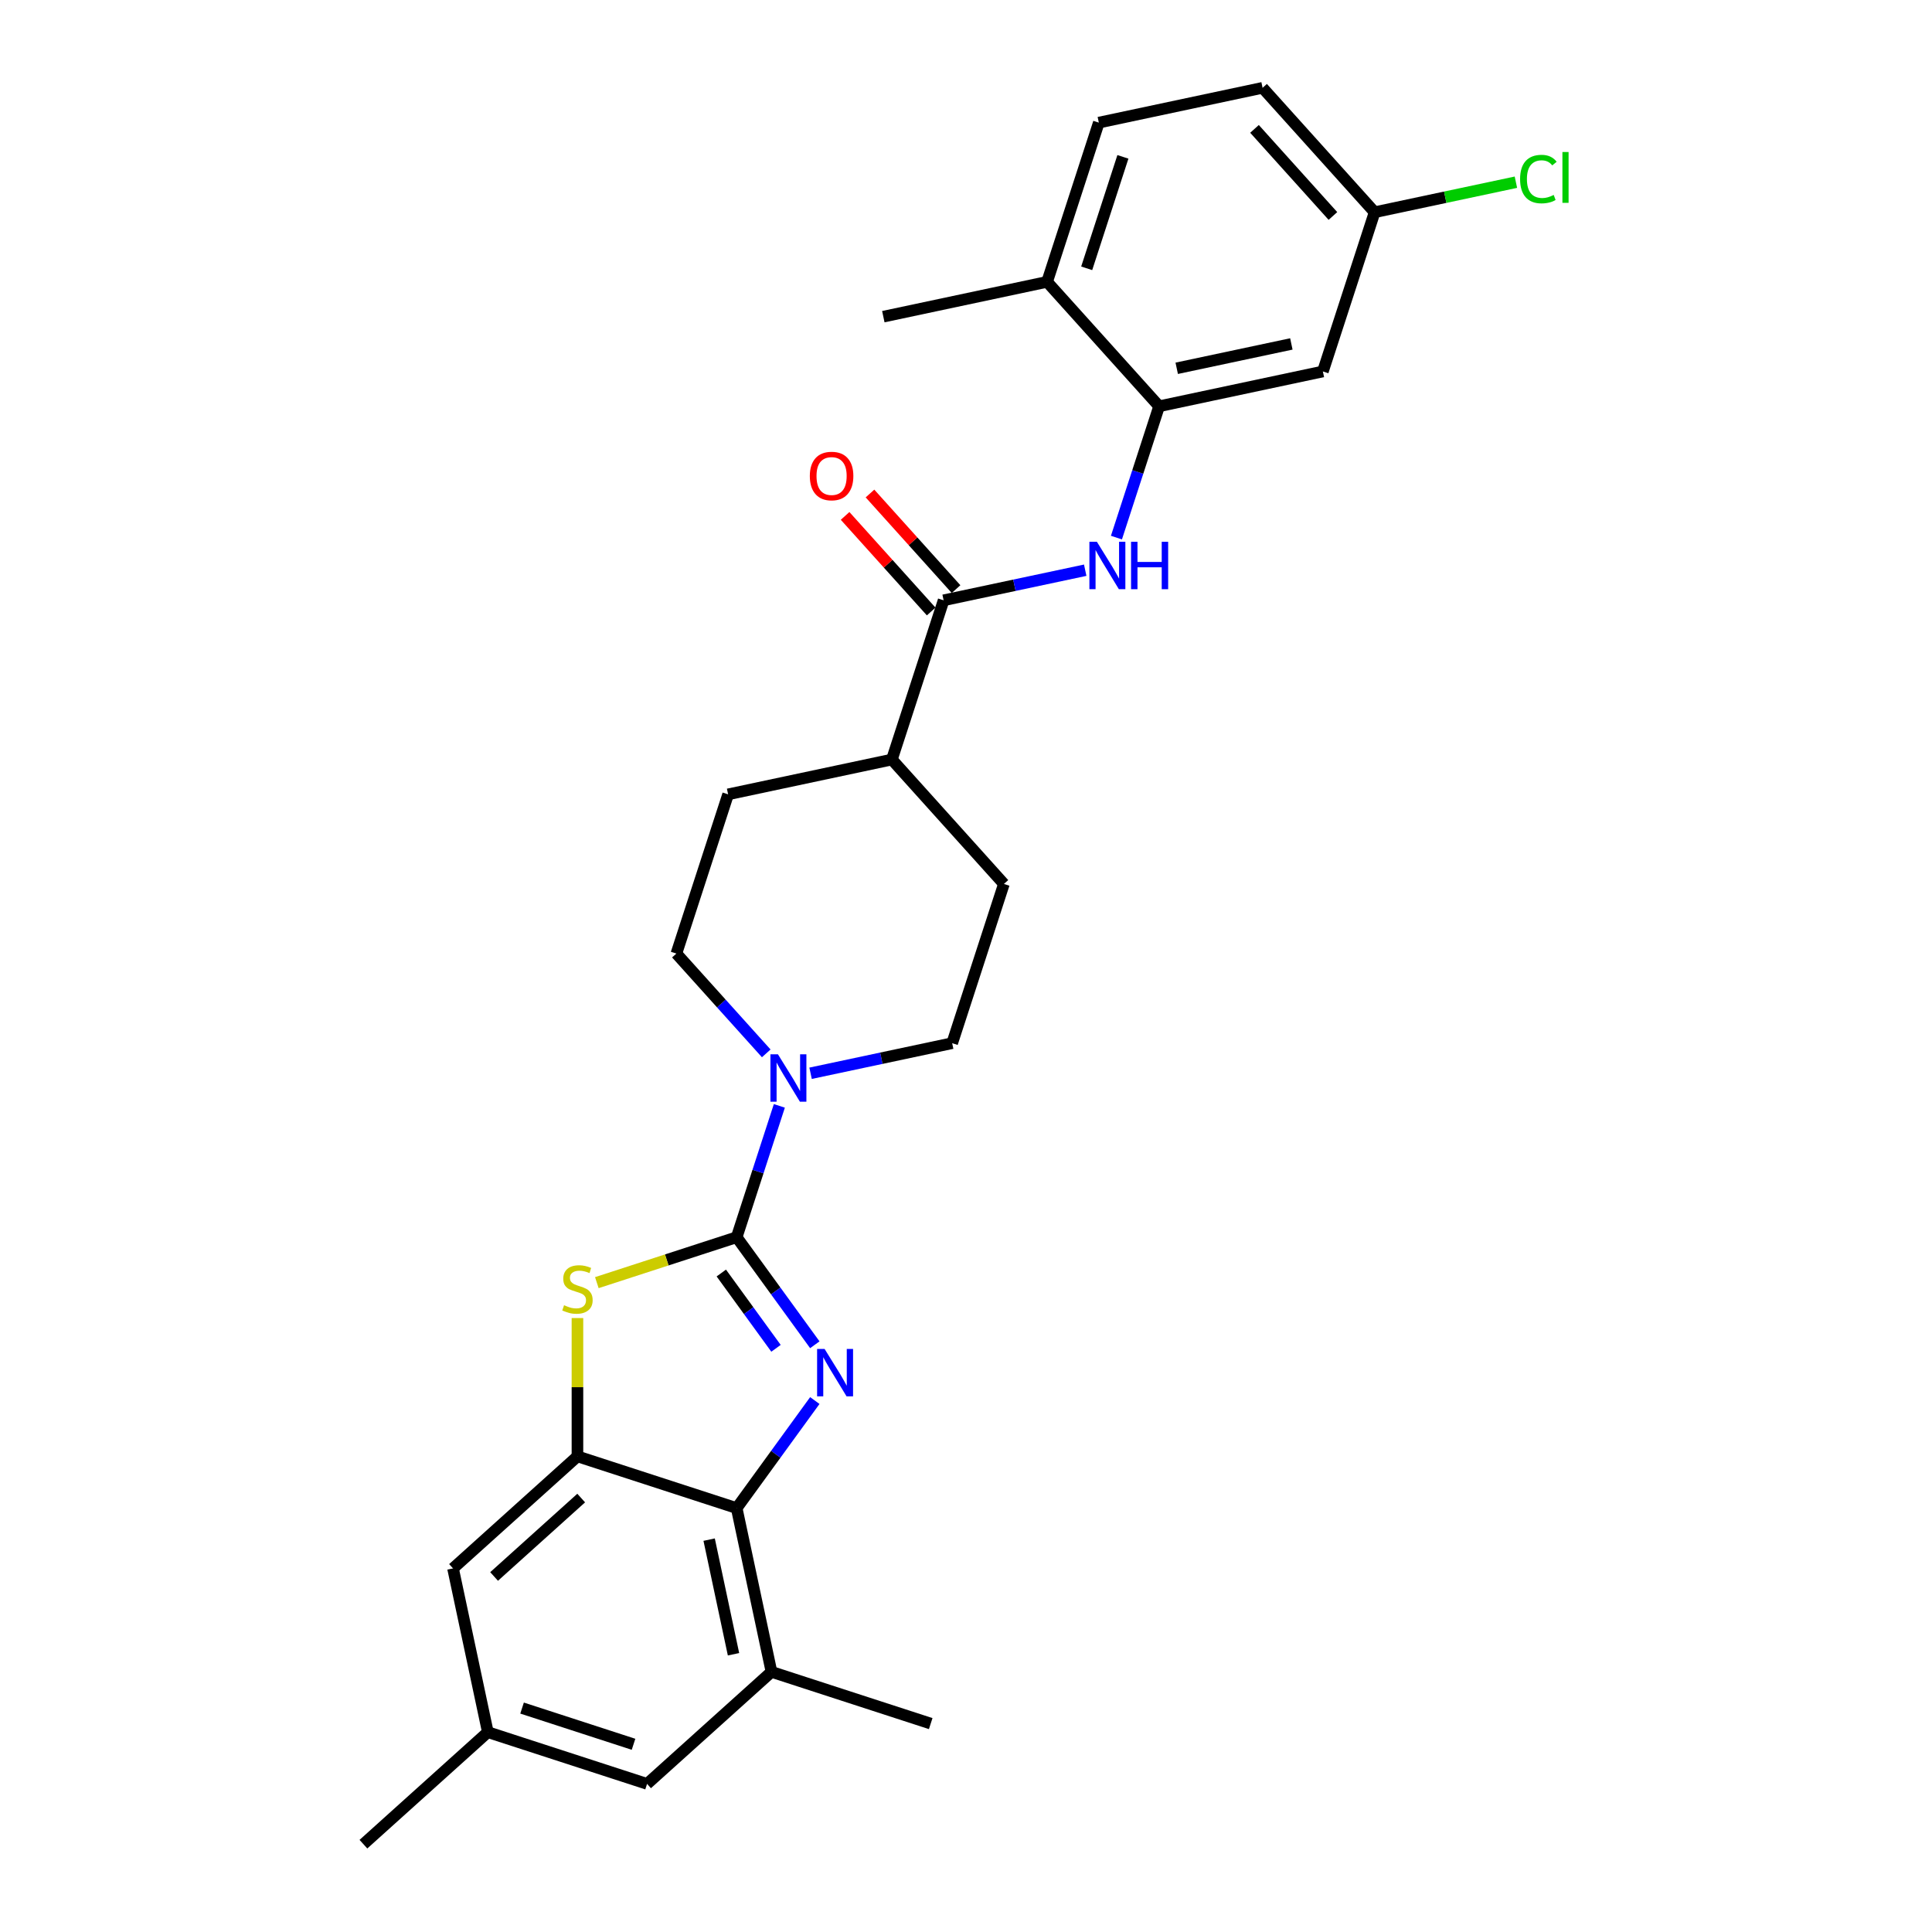 <?xml version='1.0' encoding='iso-8859-1'?>
<svg version='1.1' baseProfile='full'
              xmlns='http://www.w3.org/2000/svg'
                      xmlns:rdkit='http://www.rdkit.org/xml'
                      xmlns:xlink='http://www.w3.org/1999/xlink'
                  xml:space='preserve'
width='1000px' height='1000px' viewBox='0 0 1000 1000'>
<!-- END OF HEADER -->
<rect style='opacity:1.0;fill:#FFFFFF;stroke:none' width='1000' height='1000' x='0' y='0'> </rect>
<path class='bond-0' d='M 381.302,640.379 L 401.525,668.213' style='fill:none;fill-rule:evenodd;stroke:#000000;stroke-width:6px;stroke-linecap:butt;stroke-linejoin:miter;stroke-opacity:1' />
<path class='bond-0' d='M 401.525,668.213 L 421.748,696.048' style='fill:none;fill-rule:evenodd;stroke:#0000FF;stroke-width:6px;stroke-linecap:butt;stroke-linejoin:miter;stroke-opacity:1' />
<path class='bond-0' d='M 373.347,658.916 L 387.504,678.4' style='fill:none;fill-rule:evenodd;stroke:#000000;stroke-width:6px;stroke-linecap:butt;stroke-linejoin:miter;stroke-opacity:1' />
<path class='bond-0' d='M 387.504,678.4 L 401.66,697.885' style='fill:none;fill-rule:evenodd;stroke:#0000FF;stroke-width:6px;stroke-linecap:butt;stroke-linejoin:miter;stroke-opacity:1' />
<path class='bond-1' d='M 381.302,640.379 L 345.111,652.137' style='fill:none;fill-rule:evenodd;stroke:#000000;stroke-width:6px;stroke-linecap:butt;stroke-linejoin:miter;stroke-opacity:1' />
<path class='bond-1' d='M 345.111,652.137 L 308.921,663.896' style='fill:none;fill-rule:evenodd;stroke:#CCCC00;stroke-width:6px;stroke-linecap:butt;stroke-linejoin:miter;stroke-opacity:1' />
<path class='bond-4' d='M 381.302,640.379 L 392.345,606.389' style='fill:none;fill-rule:evenodd;stroke:#000000;stroke-width:6px;stroke-linecap:butt;stroke-linejoin:miter;stroke-opacity:1' />
<path class='bond-4' d='M 392.345,606.389 L 403.389,572.4' style='fill:none;fill-rule:evenodd;stroke:#0000FF;stroke-width:6px;stroke-linecap:butt;stroke-linejoin:miter;stroke-opacity:1' />
<path class='bond-2' d='M 421.748,724.922 L 401.525,752.757' style='fill:none;fill-rule:evenodd;stroke:#0000FF;stroke-width:6px;stroke-linecap:butt;stroke-linejoin:miter;stroke-opacity:1' />
<path class='bond-2' d='M 401.525,752.757 L 381.302,780.592' style='fill:none;fill-rule:evenodd;stroke:#000000;stroke-width:6px;stroke-linecap:butt;stroke-linejoin:miter;stroke-opacity:1' />
<path class='bond-3' d='M 298.886,682.218 L 298.886,718.016' style='fill:none;fill-rule:evenodd;stroke:#CCCC00;stroke-width:6px;stroke-linecap:butt;stroke-linejoin:miter;stroke-opacity:1' />
<path class='bond-3' d='M 298.886,718.016 L 298.886,753.813' style='fill:none;fill-rule:evenodd;stroke:#000000;stroke-width:6px;stroke-linecap:butt;stroke-linejoin:miter;stroke-opacity:1' />
<path class='bond-8' d='M 381.302,780.592 L 399.319,865.355' style='fill:none;fill-rule:evenodd;stroke:#000000;stroke-width:6px;stroke-linecap:butt;stroke-linejoin:miter;stroke-opacity:1' />
<path class='bond-8' d='M 367.052,796.91 L 379.664,856.244' style='fill:none;fill-rule:evenodd;stroke:#000000;stroke-width:6px;stroke-linecap:butt;stroke-linejoin:miter;stroke-opacity:1' />
<path class='bond-27' d='M 381.302,780.592 L 298.886,753.813' style='fill:none;fill-rule:evenodd;stroke:#000000;stroke-width:6px;stroke-linecap:butt;stroke-linejoin:miter;stroke-opacity:1' />
<path class='bond-10' d='M 298.886,753.813 L 234.488,811.798' style='fill:none;fill-rule:evenodd;stroke:#000000;stroke-width:6px;stroke-linecap:butt;stroke-linejoin:miter;stroke-opacity:1' />
<path class='bond-10' d='M 300.824,775.391 L 255.745,815.98' style='fill:none;fill-rule:evenodd;stroke:#000000;stroke-width:6px;stroke-linecap:butt;stroke-linejoin:miter;stroke-opacity:1' />
<path class='bond-13' d='M 419.553,555.524 L 456.198,547.735' style='fill:none;fill-rule:evenodd;stroke:#0000FF;stroke-width:6px;stroke-linecap:butt;stroke-linejoin:miter;stroke-opacity:1' />
<path class='bond-13' d='M 456.198,547.735 L 492.843,539.946' style='fill:none;fill-rule:evenodd;stroke:#000000;stroke-width:6px;stroke-linecap:butt;stroke-linejoin:miter;stroke-opacity:1' />
<path class='bond-14' d='M 396.607,545.221 L 373.351,519.393' style='fill:none;fill-rule:evenodd;stroke:#0000FF;stroke-width:6px;stroke-linecap:butt;stroke-linejoin:miter;stroke-opacity:1' />
<path class='bond-14' d='M 373.351,519.393 L 350.096,493.565' style='fill:none;fill-rule:evenodd;stroke:#000000;stroke-width:6px;stroke-linecap:butt;stroke-linejoin:miter;stroke-opacity:1' />
<path class='bond-5' d='M 488.415,310.717 L 461.637,393.133' style='fill:none;fill-rule:evenodd;stroke:#000000;stroke-width:6px;stroke-linecap:butt;stroke-linejoin:miter;stroke-opacity:1' />
<path class='bond-6' d='M 488.415,310.717 L 525.06,302.928' style='fill:none;fill-rule:evenodd;stroke:#000000;stroke-width:6px;stroke-linecap:butt;stroke-linejoin:miter;stroke-opacity:1' />
<path class='bond-6' d='M 525.06,302.928 L 561.705,295.139' style='fill:none;fill-rule:evenodd;stroke:#0000FF;stroke-width:6px;stroke-linecap:butt;stroke-linejoin:miter;stroke-opacity:1' />
<path class='bond-16' d='M 494.855,304.919 L 472.579,280.178' style='fill:none;fill-rule:evenodd;stroke:#000000;stroke-width:6px;stroke-linecap:butt;stroke-linejoin:miter;stroke-opacity:1' />
<path class='bond-16' d='M 472.579,280.178 L 450.302,255.438' style='fill:none;fill-rule:evenodd;stroke:#FF0000;stroke-width:6px;stroke-linecap:butt;stroke-linejoin:miter;stroke-opacity:1' />
<path class='bond-16' d='M 481.975,316.516 L 459.699,291.775' style='fill:none;fill-rule:evenodd;stroke:#000000;stroke-width:6px;stroke-linecap:butt;stroke-linejoin:miter;stroke-opacity:1' />
<path class='bond-16' d='M 459.699,291.775 L 437.422,267.035' style='fill:none;fill-rule:evenodd;stroke:#FF0000;stroke-width:6px;stroke-linecap:butt;stroke-linejoin:miter;stroke-opacity:1' />
<path class='bond-7' d='M 577.869,278.263 L 588.913,244.274' style='fill:none;fill-rule:evenodd;stroke:#0000FF;stroke-width:6px;stroke-linecap:butt;stroke-linejoin:miter;stroke-opacity:1' />
<path class='bond-7' d='M 588.913,244.274 L 599.956,210.285' style='fill:none;fill-rule:evenodd;stroke:#000000;stroke-width:6px;stroke-linecap:butt;stroke-linejoin:miter;stroke-opacity:1' />
<path class='bond-9' d='M 599.956,210.285 L 684.719,192.268' style='fill:none;fill-rule:evenodd;stroke:#000000;stroke-width:6px;stroke-linecap:butt;stroke-linejoin:miter;stroke-opacity:1' />
<path class='bond-9' d='M 609.067,190.63 L 668.401,178.018' style='fill:none;fill-rule:evenodd;stroke:#000000;stroke-width:6px;stroke-linecap:butt;stroke-linejoin:miter;stroke-opacity:1' />
<path class='bond-15' d='M 599.956,210.285 L 541.972,145.887' style='fill:none;fill-rule:evenodd;stroke:#000000;stroke-width:6px;stroke-linecap:butt;stroke-linejoin:miter;stroke-opacity:1' />
<path class='bond-12' d='M 399.319,865.355 L 334.92,923.339' style='fill:none;fill-rule:evenodd;stroke:#000000;stroke-width:6px;stroke-linecap:butt;stroke-linejoin:miter;stroke-opacity:1' />
<path class='bond-24' d='M 399.319,865.355 L 481.734,892.133' style='fill:none;fill-rule:evenodd;stroke:#000000;stroke-width:6px;stroke-linecap:butt;stroke-linejoin:miter;stroke-opacity:1' />
<path class='bond-21' d='M 684.719,192.268 L 711.498,109.853' style='fill:none;fill-rule:evenodd;stroke:#000000;stroke-width:6px;stroke-linecap:butt;stroke-linejoin:miter;stroke-opacity:1' />
<path class='bond-17' d='M 234.488,811.798 L 252.505,896.561' style='fill:none;fill-rule:evenodd;stroke:#000000;stroke-width:6px;stroke-linecap:butt;stroke-linejoin:miter;stroke-opacity:1' />
<path class='bond-11' d='M 461.637,393.133 L 376.874,411.15' style='fill:none;fill-rule:evenodd;stroke:#000000;stroke-width:6px;stroke-linecap:butt;stroke-linejoin:miter;stroke-opacity:1' />
<path class='bond-28' d='M 461.637,393.133 L 519.621,457.531' style='fill:none;fill-rule:evenodd;stroke:#000000;stroke-width:6px;stroke-linecap:butt;stroke-linejoin:miter;stroke-opacity:1' />
<path class='bond-29' d='M 334.92,923.339 L 252.505,896.561' style='fill:none;fill-rule:evenodd;stroke:#000000;stroke-width:6px;stroke-linecap:butt;stroke-linejoin:miter;stroke-opacity:1' />
<path class='bond-29' d='M 327.914,902.839 L 270.223,884.095' style='fill:none;fill-rule:evenodd;stroke:#000000;stroke-width:6px;stroke-linecap:butt;stroke-linejoin:miter;stroke-opacity:1' />
<path class='bond-19' d='M 492.843,539.946 L 519.621,457.531' style='fill:none;fill-rule:evenodd;stroke:#000000;stroke-width:6px;stroke-linecap:butt;stroke-linejoin:miter;stroke-opacity:1' />
<path class='bond-18' d='M 350.096,493.565 L 376.874,411.15' style='fill:none;fill-rule:evenodd;stroke:#000000;stroke-width:6px;stroke-linecap:butt;stroke-linejoin:miter;stroke-opacity:1' />
<path class='bond-20' d='M 541.972,145.887 L 568.75,63.471' style='fill:none;fill-rule:evenodd;stroke:#000000;stroke-width:6px;stroke-linecap:butt;stroke-linejoin:miter;stroke-opacity:1' />
<path class='bond-20' d='M 562.472,138.88 L 581.216,81.189' style='fill:none;fill-rule:evenodd;stroke:#000000;stroke-width:6px;stroke-linecap:butt;stroke-linejoin:miter;stroke-opacity:1' />
<path class='bond-25' d='M 541.972,145.887 L 457.209,163.904' style='fill:none;fill-rule:evenodd;stroke:#000000;stroke-width:6px;stroke-linecap:butt;stroke-linejoin:miter;stroke-opacity:1' />
<path class='bond-26' d='M 252.505,896.561 L 188.107,954.545' style='fill:none;fill-rule:evenodd;stroke:#000000;stroke-width:6px;stroke-linecap:butt;stroke-linejoin:miter;stroke-opacity:1' />
<path class='bond-22' d='M 568.75,63.471 L 653.513,45.455' style='fill:none;fill-rule:evenodd;stroke:#000000;stroke-width:6px;stroke-linecap:butt;stroke-linejoin:miter;stroke-opacity:1' />
<path class='bond-23' d='M 711.498,109.853 L 748.064,102.08' style='fill:none;fill-rule:evenodd;stroke:#000000;stroke-width:6px;stroke-linecap:butt;stroke-linejoin:miter;stroke-opacity:1' />
<path class='bond-23' d='M 748.064,102.08 L 784.631,94.308' style='fill:none;fill-rule:evenodd;stroke:#00CC00;stroke-width:6px;stroke-linecap:butt;stroke-linejoin:miter;stroke-opacity:1' />
<path class='bond-30' d='M 711.498,109.853 L 653.513,45.455' style='fill:none;fill-rule:evenodd;stroke:#000000;stroke-width:6px;stroke-linecap:butt;stroke-linejoin:miter;stroke-opacity:1' />
<path class='bond-30' d='M 689.92,111.79 L 649.331,66.711' style='fill:none;fill-rule:evenodd;stroke:#000000;stroke-width:6px;stroke-linecap:butt;stroke-linejoin:miter;stroke-opacity:1' />
<path  class='atom-1' d='M 426.812 698.215
L 434.854 711.213
Q 435.651 712.496, 436.934 714.818
Q 438.216 717.14, 438.286 717.279
L 438.286 698.215
L 441.544 698.215
L 441.544 722.756
L 438.182 722.756
L 429.551 708.544
Q 428.546 706.88, 427.471 704.974
Q 426.431 703.067, 426.119 702.478
L 426.119 722.756
L 422.93 722.756
L 422.93 698.215
L 426.812 698.215
' fill='#0000FF'/>
<path  class='atom-2' d='M 291.954 675.58
Q 292.231 675.684, 293.375 676.169
Q 294.519 676.654, 295.767 676.966
Q 297.049 677.244, 298.297 677.244
Q 300.62 677.244, 301.971 676.134
Q 303.323 674.991, 303.323 673.015
Q 303.323 671.663, 302.63 670.831
Q 301.971 669.999, 300.932 669.549
Q 299.892 669.098, 298.159 668.578
Q 295.975 667.919, 294.658 667.296
Q 293.375 666.672, 292.439 665.354
Q 291.538 664.037, 291.538 661.819
Q 291.538 658.734, 293.618 656.827
Q 295.732 654.921, 299.892 654.921
Q 302.734 654.921, 305.958 656.273
L 305.16 658.942
Q 302.214 657.729, 299.996 657.729
Q 297.604 657.729, 296.287 658.734
Q 294.97 659.704, 295.004 661.403
Q 295.004 662.72, 295.663 663.517
Q 296.356 664.315, 297.327 664.765
Q 298.332 665.216, 299.996 665.736
Q 302.214 666.429, 303.531 667.122
Q 304.848 667.815, 305.784 669.237
Q 306.755 670.623, 306.755 673.015
Q 306.755 676.412, 304.467 678.249
Q 302.214 680.051, 298.436 680.051
Q 296.252 680.051, 294.588 679.566
Q 292.959 679.115, 291.018 678.318
L 291.954 675.58
' fill='#CCCC00'/>
<path  class='atom-5' d='M 402.655 545.693
L 410.697 558.691
Q 411.494 559.974, 412.777 562.296
Q 414.059 564.618, 414.129 564.757
L 414.129 545.693
L 417.387 545.693
L 417.387 570.234
L 414.025 570.234
L 405.394 556.022
Q 404.389 554.358, 403.314 552.452
Q 402.274 550.545, 401.962 549.956
L 401.962 570.234
L 398.773 570.234
L 398.773 545.693
L 402.655 545.693
' fill='#0000FF'/>
<path  class='atom-7' d='M 567.753 280.43
L 575.795 293.428
Q 576.592 294.711, 577.875 297.033
Q 579.157 299.356, 579.227 299.494
L 579.227 280.43
L 582.485 280.43
L 582.485 304.971
L 579.123 304.971
L 570.492 290.759
Q 569.486 289.096, 568.412 287.189
Q 567.372 285.283, 567.06 284.693
L 567.06 304.971
L 563.871 304.971
L 563.871 280.43
L 567.753 280.43
' fill='#0000FF'/>
<path  class='atom-7' d='M 585.431 280.43
L 588.759 280.43
L 588.759 290.863
L 601.307 290.863
L 601.307 280.43
L 604.634 280.43
L 604.634 304.971
L 601.307 304.971
L 601.307 293.636
L 588.759 293.636
L 588.759 304.971
L 585.431 304.971
L 585.431 280.43
' fill='#0000FF'/>
<path  class='atom-17' d='M 419.165 246.388
Q 419.165 240.496, 422.077 237.203
Q 424.989 233.91, 430.431 233.91
Q 435.873 233.91, 438.784 237.203
Q 441.696 240.496, 441.696 246.388
Q 441.696 252.35, 438.75 255.747
Q 435.803 259.109, 430.431 259.109
Q 425.023 259.109, 422.077 255.747
Q 419.165 252.385, 419.165 246.388
M 430.431 256.336
Q 434.174 256.336, 436.185 253.841
Q 438.23 251.31, 438.23 246.388
Q 438.23 241.57, 436.185 239.144
Q 434.174 236.683, 430.431 236.683
Q 426.687 236.683, 424.642 239.109
Q 422.631 241.536, 422.631 246.388
Q 422.631 251.345, 424.642 253.841
Q 426.687 256.336, 430.431 256.336
' fill='#FF0000'/>
<path  class='atom-24' d='M 786.798 92.685
Q 786.798 86.585, 789.64 83.396
Q 792.517 80.172, 797.959 80.172
Q 803.02 80.172, 805.723 83.742
L 803.436 85.614
Q 801.46 83.014, 797.959 83.014
Q 794.25 83.014, 792.274 85.51
Q 790.333 87.971, 790.333 92.685
Q 790.333 97.538, 792.344 100.034
Q 794.389 102.529, 798.34 102.529
Q 801.044 102.529, 804.198 100.9
L 805.169 103.5
Q 803.886 104.332, 801.945 104.817
Q 800.004 105.302, 797.855 105.302
Q 792.517 105.302, 789.64 102.044
Q 786.798 98.786, 786.798 92.685
' fill='#00CC00'/>
<path  class='atom-24' d='M 808.704 78.681
L 811.893 78.681
L 811.893 104.99
L 808.704 104.99
L 808.704 78.681
' fill='#00CC00'/>
</svg>
